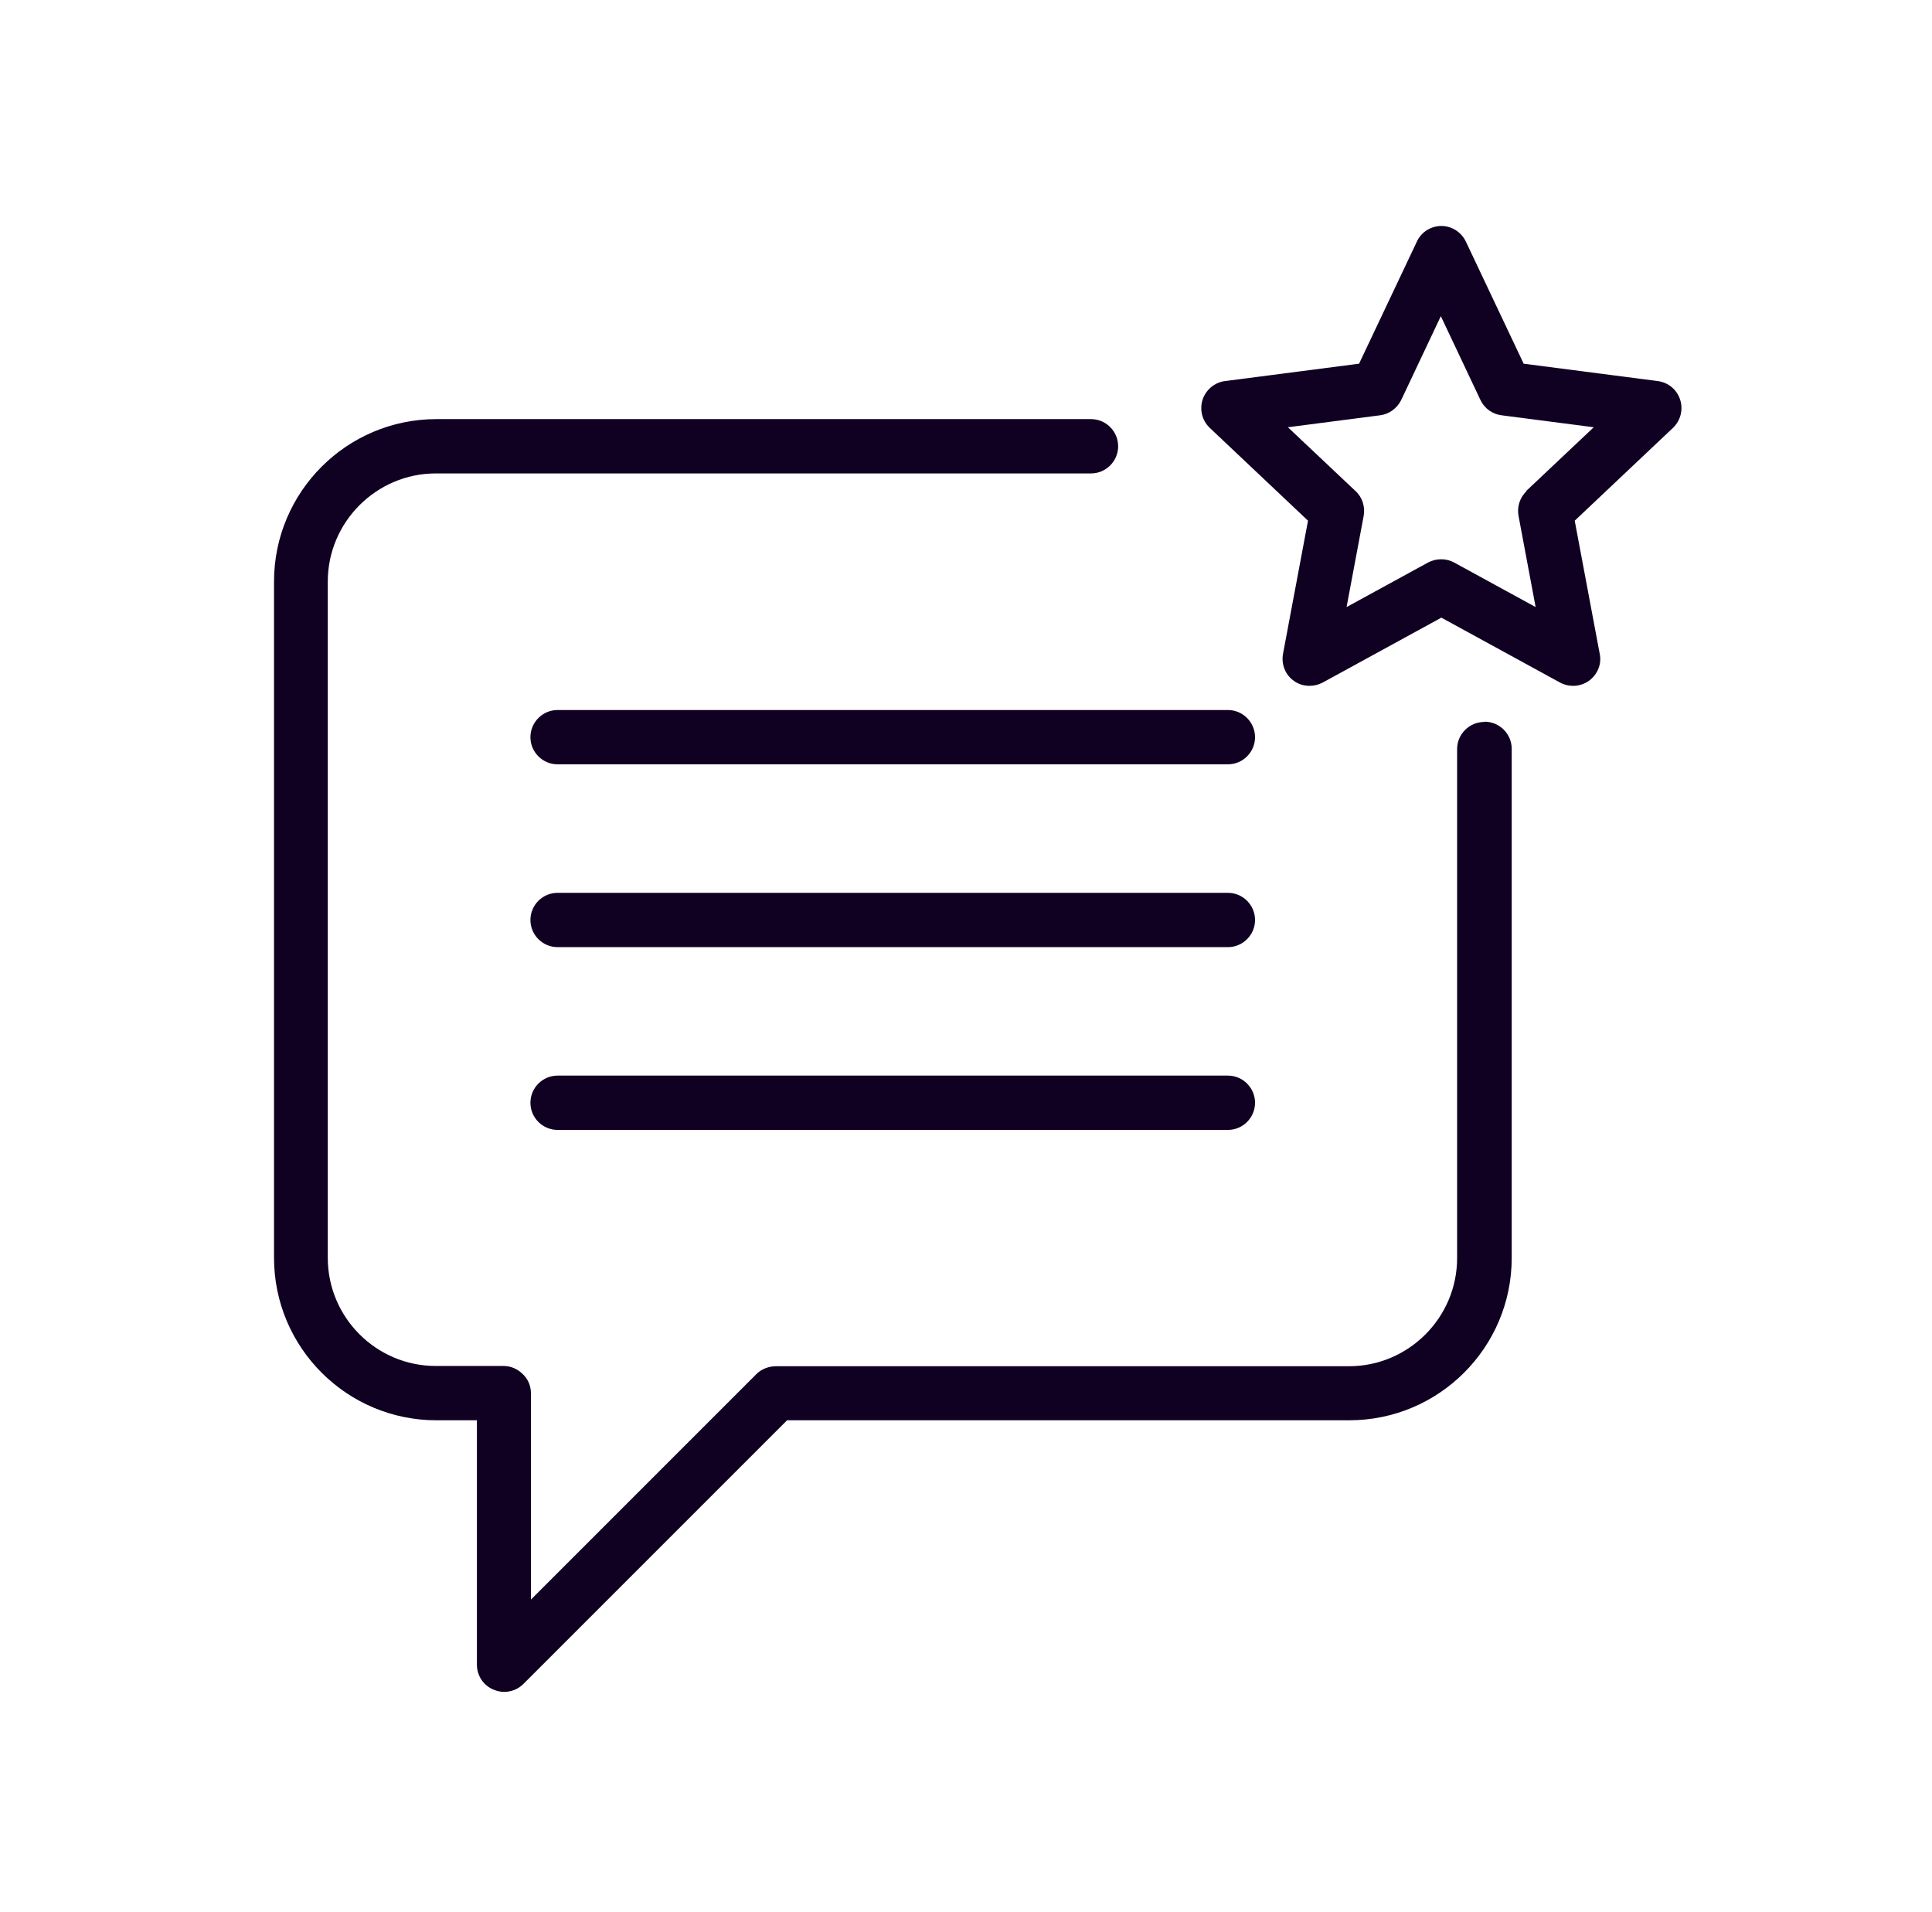 <svg width="97" height="96" viewBox="0 0 97 96" fill="none" xmlns="http://www.w3.org/2000/svg">
<path d="M74.521 36.245C73.771 36.245 73.157 36.859 73.157 37.609V63.163C73.157 66.15 70.716 68.591 67.73 68.591H38.971C38.617 68.591 38.248 68.714 37.976 68.986L26.657 80.305V69.982V69.955C26.657 69.573 26.507 69.232 26.248 68.987C26.003 68.741 25.662 68.578 25.28 68.578H25.253H21.884C18.884 68.578 16.457 66.137 16.457 63.15V29.196C16.457 26.209 18.898 23.768 21.884 23.768H54.776C55.526 23.768 56.139 23.155 56.139 22.405C56.139 21.655 55.526 21.041 54.776 21.041H21.912C17.412 21.041 13.758 24.696 13.758 29.196V63.15C13.758 67.65 17.412 71.305 21.912 71.305H23.944V83.577C23.944 84.123 24.271 84.627 24.79 84.832C24.953 84.9 25.131 84.941 25.308 84.941C25.662 84.941 26.017 84.804 26.276 84.545L39.517 71.304H67.745C72.245 71.304 75.899 67.65 75.899 63.15V37.595C75.899 36.845 75.285 36.232 74.535 36.232L74.521 36.245Z" fill="#100123"/>
<path d="M61.649 35.646H27.994C27.244 35.646 26.631 36.26 26.631 37.01C26.631 37.76 27.244 38.373 27.994 38.373H61.649C62.399 38.373 63.012 37.76 63.012 37.01C63.012 36.26 62.399 35.646 61.649 35.646Z" fill="#100123"/>
<path d="M61.649 44.824H27.994C27.244 44.824 26.631 45.437 26.631 46.187C26.631 46.937 27.244 47.551 27.994 47.551H61.649C62.399 47.551 63.012 46.937 63.012 46.187C63.012 45.437 62.399 44.824 61.649 44.824Z" fill="#100123"/>
<path d="M61.649 54H27.994C27.244 54 26.631 54.614 26.631 55.364C26.631 56.114 27.244 56.727 27.994 56.727H61.649C62.399 56.727 63.012 56.114 63.012 55.364C63.012 54.614 62.399 54 61.649 54Z" fill="#100123"/>
<path d="M84.353 20.059C84.189 19.555 83.753 19.2 83.235 19.132L76.499 18.259L73.594 12.123C73.362 11.646 72.885 11.345 72.367 11.345C71.849 11.345 71.358 11.646 71.14 12.123L68.235 18.259L61.499 19.132C60.98 19.2 60.544 19.568 60.381 20.059C60.217 20.564 60.353 21.109 60.735 21.477L65.671 26.141L64.417 32.823C64.321 33.341 64.526 33.873 64.949 34.173C65.18 34.35 65.467 34.432 65.753 34.432C65.972 34.432 66.203 34.377 66.408 34.268L72.367 31.009L78.326 34.268C78.79 34.514 79.349 34.486 79.785 34.173C80.208 33.859 80.426 33.341 80.317 32.823L79.062 26.141L83.999 21.477C84.38 21.109 84.517 20.564 84.353 20.059ZM76.649 24.654C76.308 24.968 76.158 25.445 76.24 25.895L77.099 30.477L73.008 28.241C72.599 28.023 72.108 28.023 71.699 28.241L67.608 30.477L68.467 25.895C68.549 25.445 68.399 24.968 68.058 24.654L64.662 21.45L69.285 20.85C69.749 20.795 70.144 20.495 70.349 20.086L72.34 15.873L74.331 20.086C74.535 20.509 74.93 20.795 75.394 20.85L80.017 21.45L76.621 24.654H76.649Z" fill="#100123"/>
</svg>
